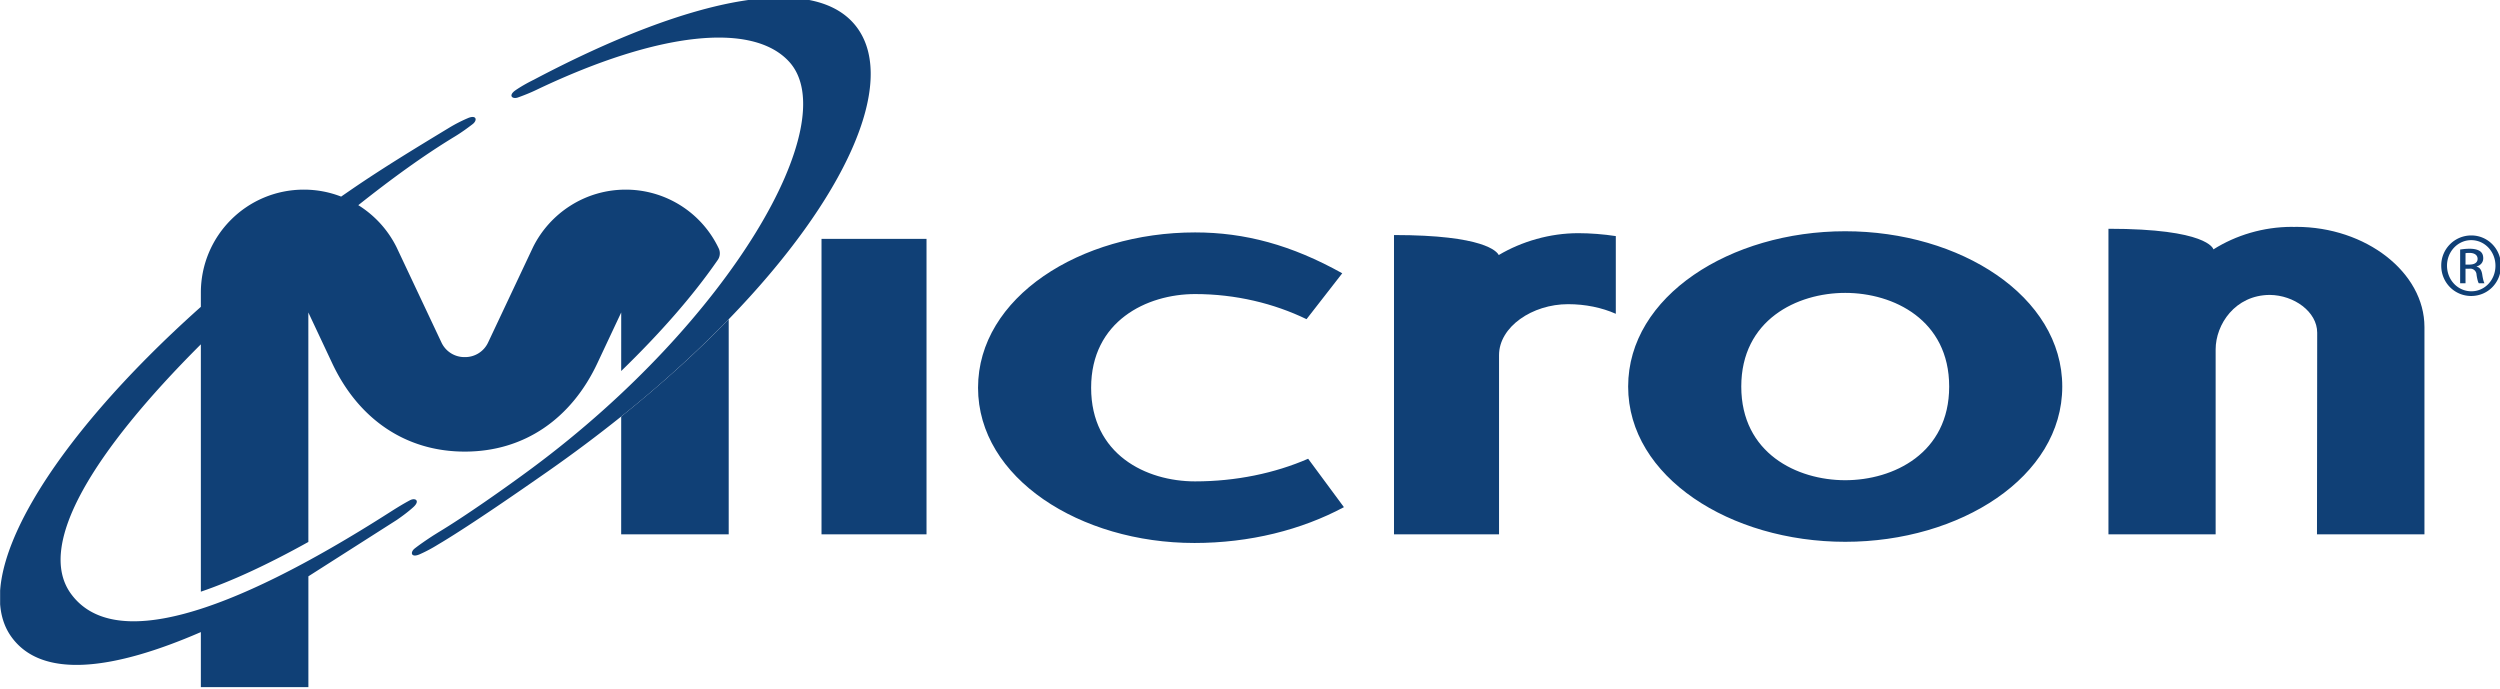 <svg xmlns="http://www.w3.org/2000/svg" width="300" height="82.674" xmlns:v="https://vecta.io/nano"><defs><clipPath id="A"><path d="M47.99 748.766v-32.215h116.734v32.215"/></clipPath><clipPath id="B"><path d="M48 748.74h116.7v-32.16H48v32.16z" clip-rule="evenodd"/></clipPath><clipPath id="C"><path d="M0 792.03h612V.03H0v792z"/></clipPath></defs><g clip-path="url(#A)" transform="matrix(2.571 0 0 -2.571 -123.393 1924.782)"><g clip-path="url(#B)"><g clip-path="url(#C)" fill="#104076"><path d="M103.736 723.308c-5.319 0-10.092 3.021-10.092 7.245s4.773 7.25 10.13 7.25c2.329 0 4.504-.588 6.869-1.907l-1.667-2.142c-1.516.733-3.301 1.172-5.202 1.172-2.252 0-4.852-1.261-4.852-4.373s2.562-4.37 4.852-4.37c1.901 0 3.725.381 5.277 1.057l1.67-2.26c-1.979-1.058-4.386-1.672-6.985-1.672m30.383.055c5.355 0 10.13 3.022 10.13 7.245s-4.775 7.25-10.13 7.25-10.132-3.024-10.132-7.25 4.775-7.245 10.132-7.245zm4.852 7.245c0-3.11-2.6-4.37-4.852-4.37s-4.852 1.26-4.852 4.37 2.599 4.373 4.852 4.373 4.852-1.26 4.852-4.373"/><path d="M146.405 723.713h5.003v8.628c0 1.165.905 2.536 2.524 2.545 1.131-.009 2.216-.783 2.216-1.765l-.01-9.408h5.016v9.675c0 2.548-2.732 4.675-5.991 4.675-.032 0-.063-.004-.095-.005l-.094.005c-1.347 0-2.625-.393-3.669-1.051-.009.037-.29.962-4.9.962v-14.261m-60.067 0h4.901v13.791h-4.901v-13.791z"/><path d="M113.058 723.713h4.903v8.363c0 1.321 1.551 2.378 3.221 2.378.816 0 1.584-.163 2.229-.449h0v3.627c-.578.088-1.202.136-1.753.136-1.314 0-2.632-.381-3.711-1.021-.08.163-.681.934-4.889.934v-13.968m-36.07 5.497l-.001-5.498h5.019v10.038c-1.454-1.5-3.131-3.027-5.018-4.54"/><path d="M82.006 733.75c5.527 5.702 7.816 11.002 6.034 13.553-1.86 2.664-7.639 1.585-15.13-2.373-.335-.164-.632-.338-.851-.489-.362-.251-.151-.434.116-.337.274.099.586.219.938.392 5.615 2.663 9.995 3.141 11.707 1.282 2.609-2.831-2.734-12.109-11.986-18.972-1.235-.916-3.141-2.257-4.382-3.002l-.248-.155c-.328-.215-.62-.415-.85-.595-.224-.174-.181-.451.223-.277a6.94 6.94 0 0 1 .863.459l.218.13c1.395.847 3.466 2.277 4.881 3.265 1.217.85 2.367 1.713 3.449 2.579a54.47 54.47 0 0 1 5.018 4.54m-24.637-17.199h5.019v5.201l4.126 2.631c.307.211.579.421.776.601.325.297.09.45-.161.318-.258-.136-.563-.32-.893-.53-7.753-4.959-12.987-6.472-14.92-3.848-1.679 2.278 1.073 6.682 6.053 11.656v-11.545c1.413.48 3.083 1.245 5.018 2.321l-.001 10.711 1.104-2.349c1.21-2.594 3.406-4.145 6.198-4.145s4.987 1.551 6.197 4.145l1.104 2.349-.001-2.733c1.796 1.742 3.329 3.481 4.492 5.163a.54.54 0 0 1 .053.575 4.8 4.8 0 0 1-4.335 2.728c-1.893 0-3.537-1.098-4.325-2.686l-2.1-4.455a1.18 1.18 0 0 0-1.085-.675 1.18 1.18 0 0 0-1.086.675l-2.1 4.455a4.85 4.85 0 0 1-1.785 1.961c1.536 1.219 3.029 2.308 4.499 3.2.334.203.608.406.839.583s.185.45-.22.28a6.88 6.88 0 0 1-.884-.454c-1.502-.91-3.037-1.841-4.505-2.844l-.53-.365c-.54.21-1.126.325-1.739.325-2.66 0-4.808-2.149-4.808-4.809v-.662c-7.09-6.322-10.812-12.582-8.867-15.369 1.428-2.044 4.814-1.572 8.867.189v-2.598m105.702 19.751h.182c.207 0 .382.075.382.269 0 .138-.1.276-.382.276-.082 0-.138-.006-.182-.012v-.533zm0-.871h-.251v1.573c.132.018.257.037.446.037.238 0 .394-.05.488-.119s.144-.175.144-.325c0-.207-.138-.332-.307-.383v-.012c.138-.025.232-.151.263-.382.038-.244.075-.339.1-.389h-.263c-.037.05-.075.194-.106.401a.29.29 0 0 1-.339.276h-.175v-.677zm.263 2.011c-.62 0-1.127-.532-1.127-1.19 0-.67.507-1.196 1.133-1.196.627-.007 1.128.526 1.128 1.19s-.501 1.196-1.128 1.196h-.006zm.006.22c.771 0 1.385-.627 1.385-1.41 0-.796-.614-1.416-1.391-1.416-.77 0-1.396.62-1.396 1.416a1.4 1.4 0 0 0 1.396 1.41h.006"/></g></g></g></svg>